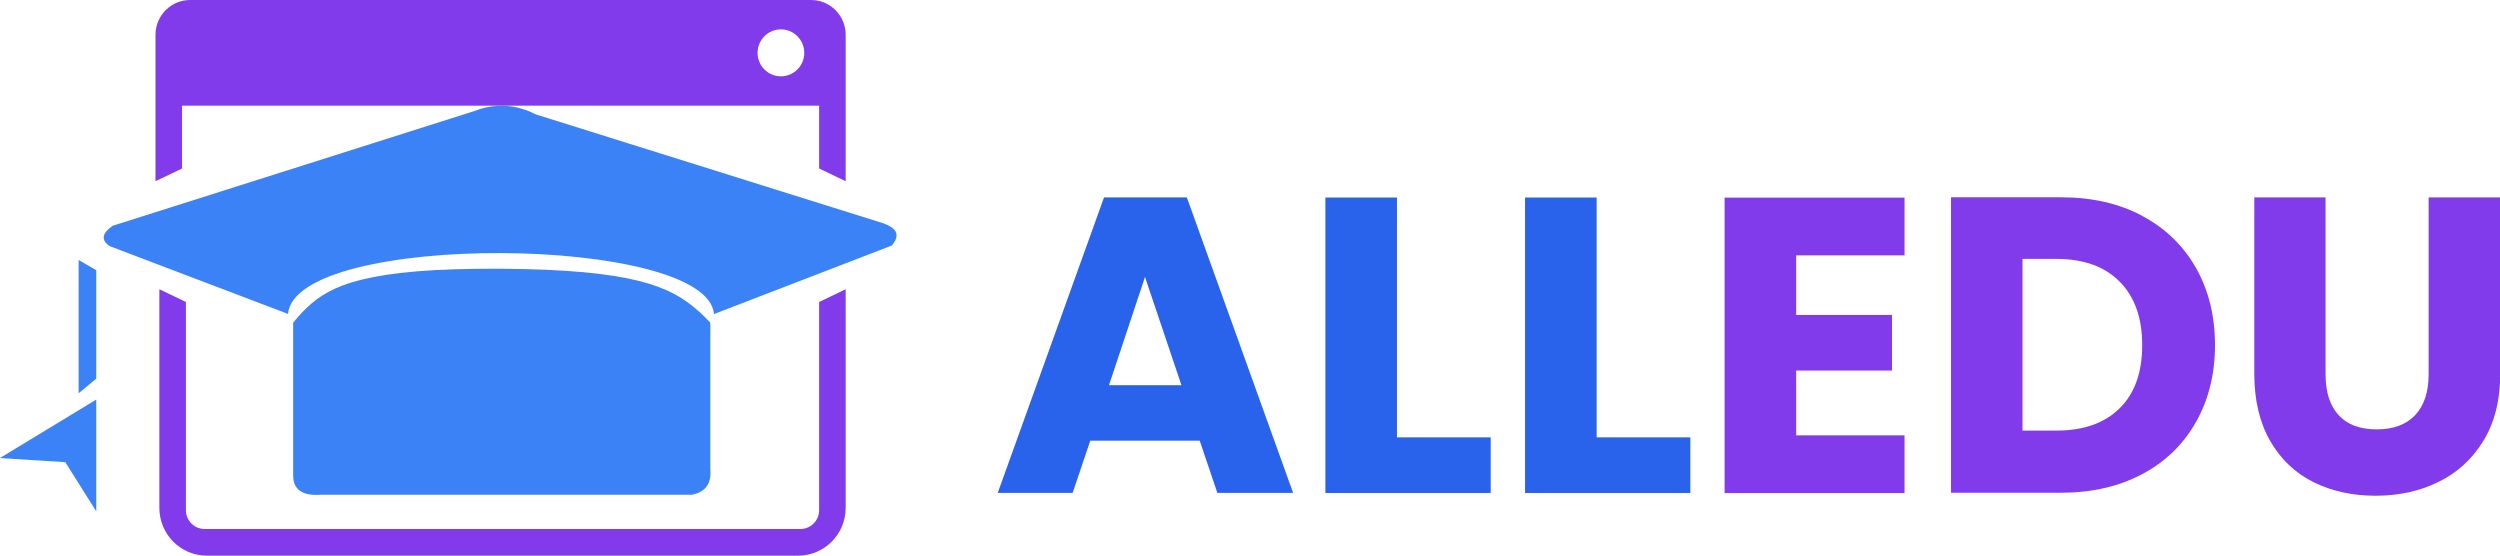 <svg width="315" height="70" viewBox="0 0 315 70" fill="none" xmlns="http://www.w3.org/2000/svg">
<g clip-path="url(#clip0_89_1750)">
<path d="M151.193 55.526H137.373L135.153 62.1H125.717L139.107 24.874H149.542L162.932 62.1H153.386L151.165 55.526H151.193ZM148.862 48.533L144.269 34.895L139.732 48.533H148.848H148.862Z" fill="#2962EB"/>
<path d="M176.017 55.107H187.826V62.114H166.998V24.887H176.017V55.121V55.107Z" fill="#2962EB"/>
<path d="M201.175 55.107H212.983V62.114H192.155V24.887H201.175V55.121V55.107Z" fill="#2962EB"/>
<path d="M226.318 32.146V39.683H238.39V46.69H226.318V54.855H239.972V62.128H217.299V24.901H239.972V32.173H226.318V32.146Z" fill="#813BEA"/>
<path d="M269.916 27.204C272.83 28.754 275.092 30.945 276.688 33.751C278.284 36.556 279.089 39.809 279.089 43.48C279.089 47.151 278.284 50.361 276.688 53.181C275.092 56.014 272.817 58.205 269.889 59.755C266.947 61.304 263.547 62.086 259.69 62.086H245.828V24.859H259.69C263.589 24.859 267.002 25.641 269.916 27.19V27.204ZM267.072 51.45C268.973 49.579 269.916 46.927 269.916 43.493C269.916 40.06 268.973 37.394 267.072 35.482C265.171 33.569 262.521 32.62 259.107 32.62H254.833V54.255H259.107C262.521 54.255 265.171 53.32 267.072 51.45Z" fill="#813BEA"/>
<path d="M293.02 24.873V47.151C293.02 49.384 293.561 51.101 294.658 52.301C295.754 53.502 297.35 54.102 299.459 54.102C301.568 54.102 303.178 53.502 304.315 52.301C305.439 51.101 306.008 49.384 306.008 47.151V24.873H315.028V47.095C315.028 50.417 314.32 53.236 312.919 55.525C311.517 57.828 309.63 59.559 307.257 60.718C304.884 61.89 302.234 62.463 299.32 62.463C296.406 62.463 293.797 61.89 291.494 60.746C289.191 59.601 287.373 57.87 286.041 55.553C284.709 53.236 284.042 50.417 284.042 47.095V24.873H293.062H293.02Z" fill="#813BEA"/>
<path d="M36.3 39.557L13.793 31.001C12.683 30.219 12.877 29.354 14.195 28.447C29.404 23.617 44.626 18.802 59.834 13.972C60.569 13.679 61.818 13.302 63.386 13.33C65.301 13.372 66.744 14.014 67.479 14.405C82.077 18.983 96.674 23.547 111.272 28.126C112.757 28.656 113.603 29.424 112.382 30.931L89.959 39.571C89.181 29.549 37.174 29.103 36.286 39.571L36.3 39.557Z" fill="#3B82F6"/>
<path d="M36.938 40.674C37.313 40.185 37.896 39.502 38.687 38.748C41.642 35.956 46.11 33.751 63.233 33.862C79.69 33.974 84.353 36.082 87.669 38.901C88.488 39.599 89.098 40.227 89.501 40.66V59.141C89.653 60.857 88.959 61.974 87.197 62.337H40.435C38.048 62.505 36.924 61.653 36.938 59.866V40.66V40.674Z" fill="#3B82F6"/>
<path d="M12.128 47.709C11.393 48.323 10.643 48.937 9.908 49.551V32.76C10.643 33.192 11.393 33.611 12.128 34.044V47.723V47.709Z" fill="#3B82F6"/>
<path d="M0 57.703L12.128 50.347V64.431C10.823 62.365 9.533 60.299 8.228 58.233C5.481 58.066 2.747 57.884 0 57.717V57.703Z" fill="#3B82F6"/>
<path d="M102.197 0H23.95C21.549 0 19.593 1.968 19.593 4.383V22.835C20.703 22.305 21.827 21.775 22.937 21.23V13.316H103.21V21.23C104.32 21.761 105.444 22.291 106.554 22.835V4.383C106.554 1.968 104.611 0 102.197 0ZM98.395 9.617C96.771 9.617 95.453 8.291 95.453 6.658C95.453 5.025 96.771 3.699 98.395 3.699C100.018 3.699 101.337 5.025 101.337 6.658C101.337 8.291 100.018 9.617 98.395 9.617Z" fill="#813BEA"/>
<path d="M106.554 36.445V63.984C106.554 67.32 103.862 70.014 100.56 70.014H26.073C22.757 70.014 20.079 67.32 20.079 63.984V36.445C21.189 36.975 22.313 37.505 23.423 38.05V64.291C23.423 65.589 24.477 66.65 25.768 66.65H100.865C102.155 66.65 103.21 65.589 103.21 64.291V38.05C104.32 37.519 105.444 36.989 106.554 36.445Z" fill="#813BEA"/>
</g>
<defs>
<clipPath id="clip0_89_1750">
<rect width="315" height="70" fill="white"/>
</clipPath>
</defs>
</svg>
